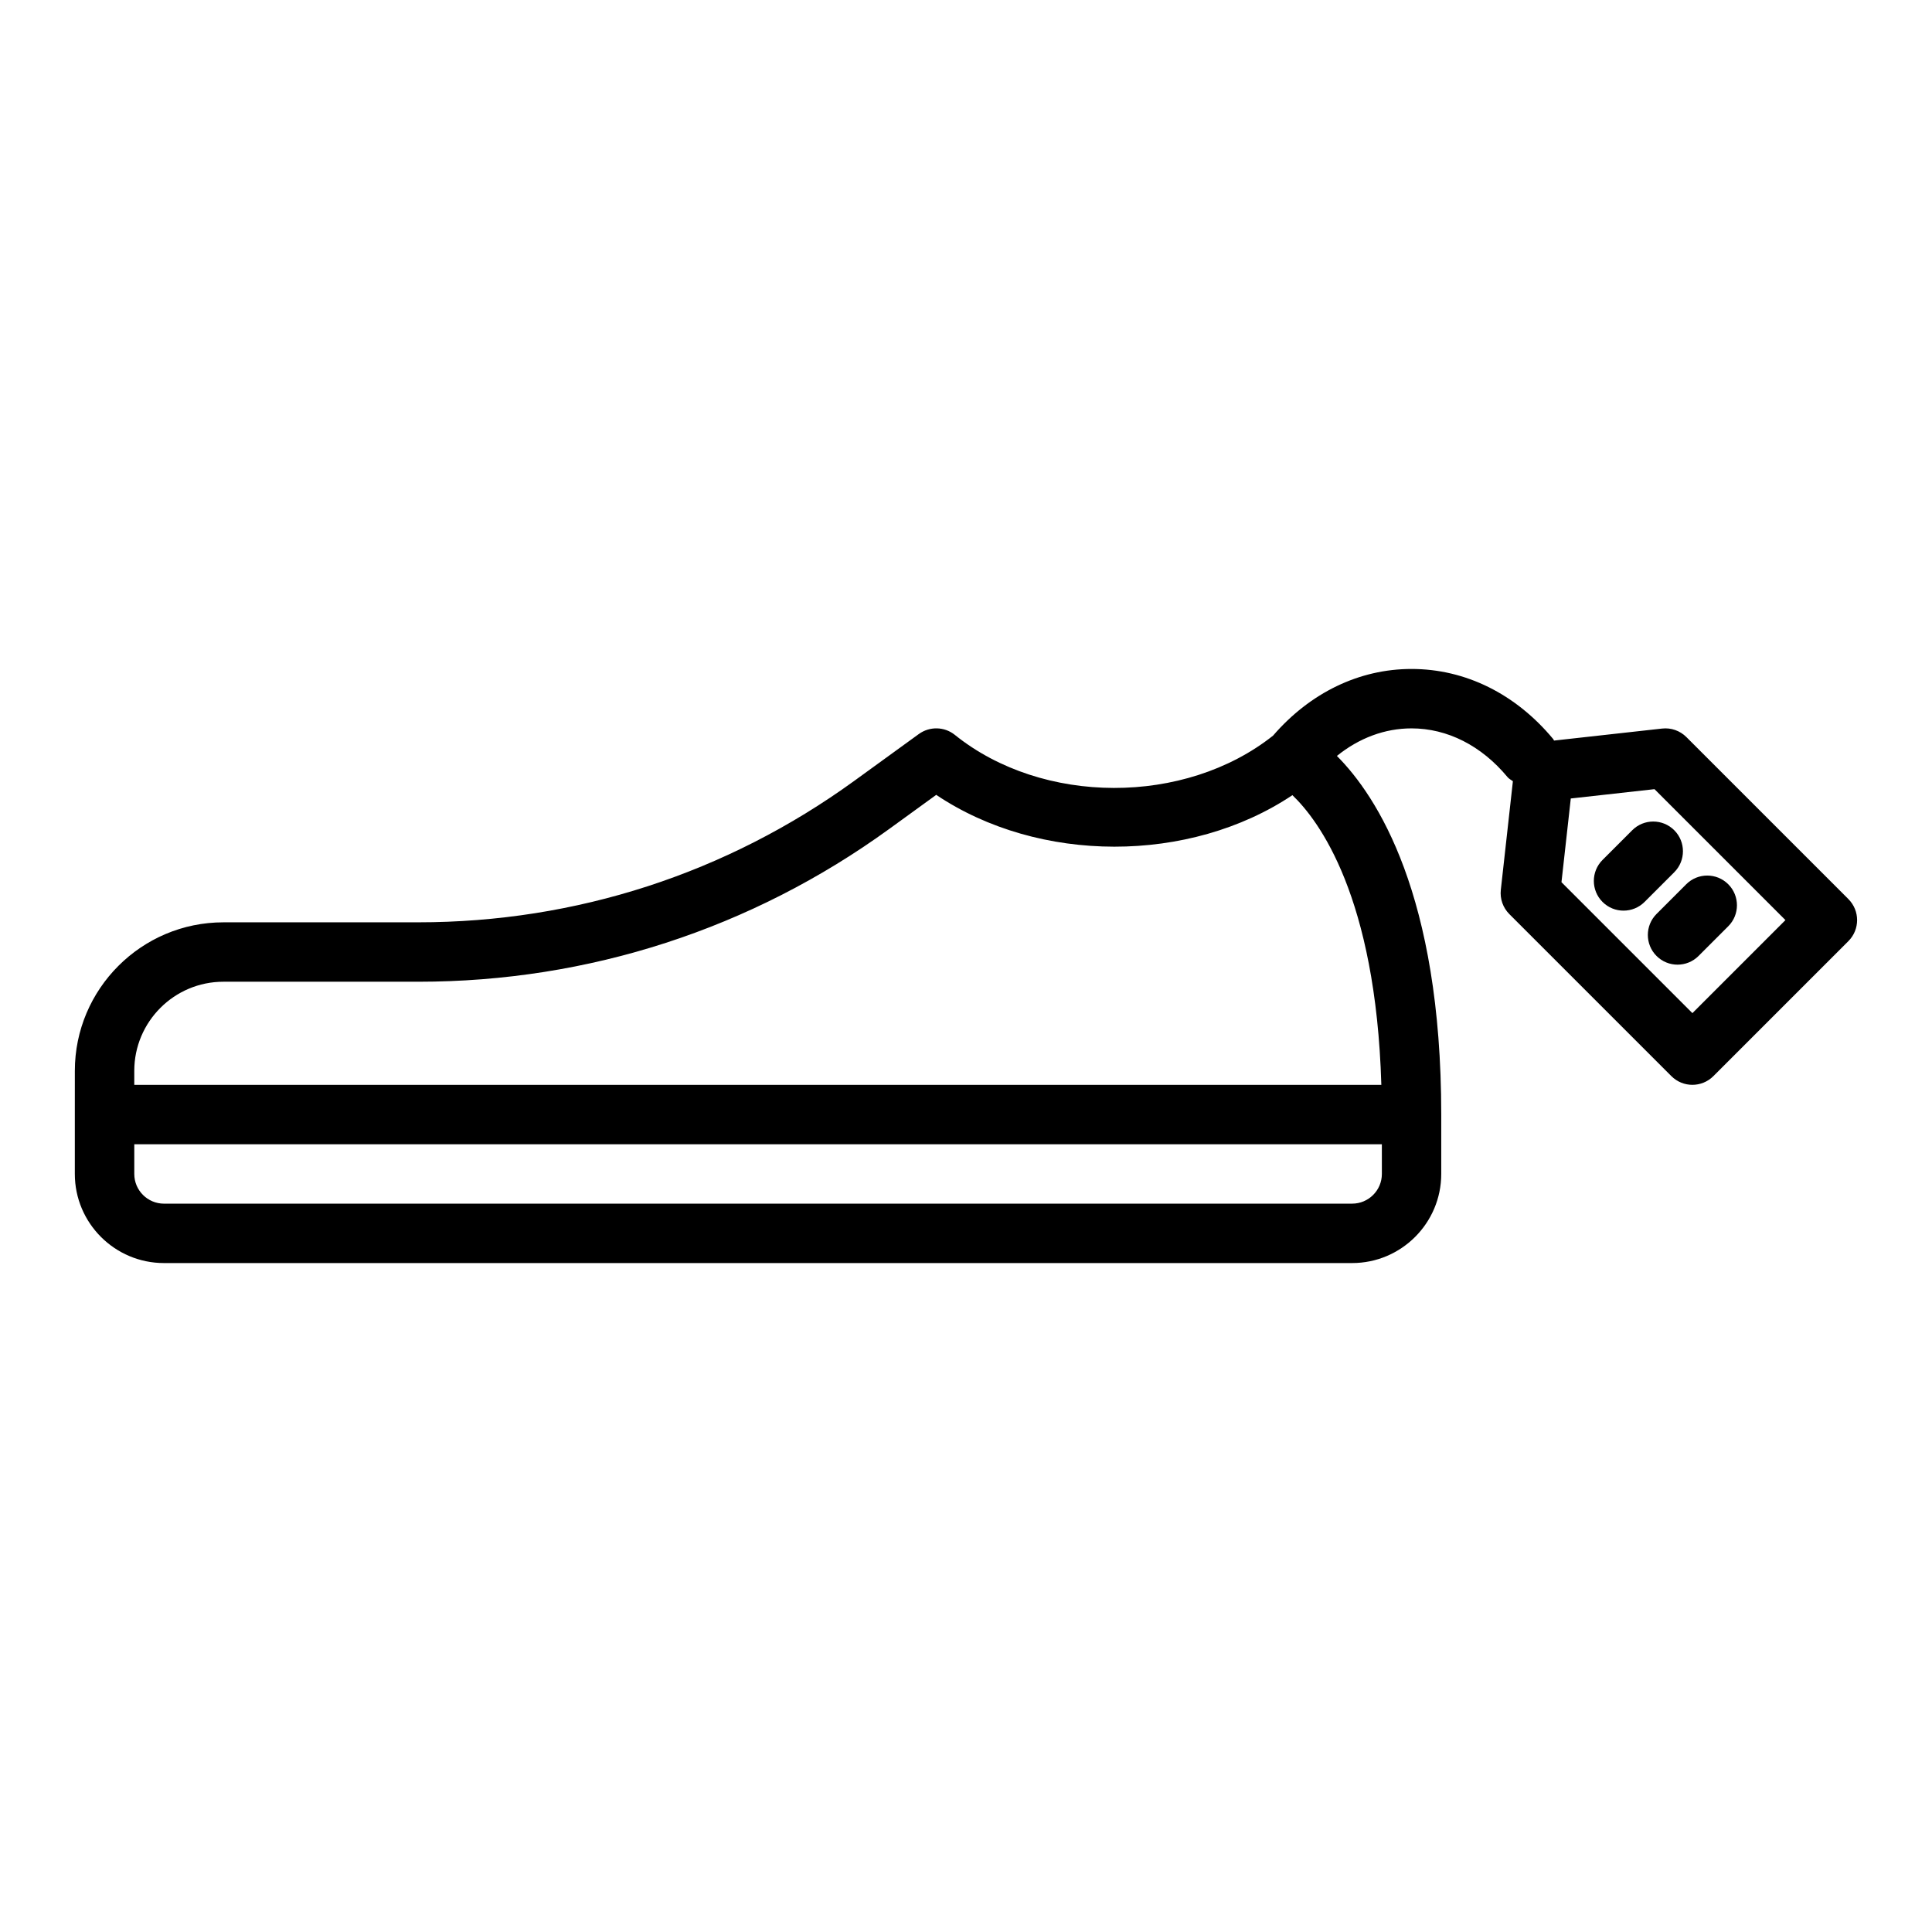 <?xml version="1.0" encoding="UTF-8"?>
<!-- Uploaded to: SVG Repo, www.svgrepo.com, Generator: SVG Repo Mixer Tools -->
<svg fill="#000000" width="800px" height="800px" version="1.1" viewBox="144 144 512 512" xmlns="http://www.w3.org/2000/svg">
 <g>
  <path d="m633.85 382.27-42.938-42.938c-1.688-1.688-4.07-2.531-6.434-2.258l-28.645 3.184c-0.09-0.121-0.109-0.27-0.207-0.387-9.941-11.984-23.277-18.59-37.551-18.59-13.883 0-26.855 6.293-36.703 17.668-23.344 18.535-61.082 18.492-84.316-0.188-2.766-2.231-6.676-2.316-9.555-0.238l-17.082 12.391c-33.82 24.539-73.785 37.508-115.57 37.508l-51.656 0.004c-21.703 0-39.359 17.66-39.359 39.359l-0.004 11.578v15.742c0 13.023 10.594 23.617 23.617 23.617h314.88c13.023 0 23.617-10.594 23.617-23.617v-15.742c0-58.262-17.055-84.391-27.648-95.031 5.867-4.746 12.688-7.305 19.773-7.305 9.5 0 18.535 4.582 25.426 12.895 0.402 0.488 0.953 0.742 1.438 1.105l-3.199 28.785c-0.266 2.375 0.566 4.742 2.258 6.434l42.938 42.938c1.539 1.539 3.555 2.309 5.566 2.309 2.016 0 4.027-0.77 5.566-2.305l35.781-35.781c3.078-3.078 3.078-8.059 0-11.137zm-123.64 72.836c0 4.344-3.531 7.871-7.871 7.871l-314.88 0.004c-4.34 0-7.871-3.527-7.871-7.871v-7.871h330.62zm-0.145-23.613h-330.48v-3.707c0-13.023 10.594-23.617 23.617-23.617h51.656c45.125 0 88.289-14.008 124.82-40.504l12.43-9.02c27.223 18.281 67.125 18.312 94.391 0.082 7.027 6.707 22.105 26.902 23.57 76.766zm82.441-19.004-34.699-34.699 2.469-22.184 22.184-2.469 34.699 34.699z"/>
  <path d="m576.56 364.02-7.871 7.871c-3.074 3.074-3.074 8.055 0 11.133 1.539 1.539 3.551 2.305 5.566 2.305 2.016 0 4.027-0.77 5.566-2.305l7.871-7.871c3.074-3.074 3.074-8.055 0-11.133-3.078-3.074-8.059-3.074-11.133 0z"/>
  <path d="m583 397.34c1.539 1.539 3.551 2.305 5.566 2.305 2.016 0 4.027-0.77 5.566-2.305l7.871-7.871c3.074-3.074 3.074-8.055 0-11.133-3.074-3.074-8.055-3.074-11.133 0l-7.871 7.871c-3.074 3.074-3.074 8.059 0 11.133z"/>
 </g>
</svg>